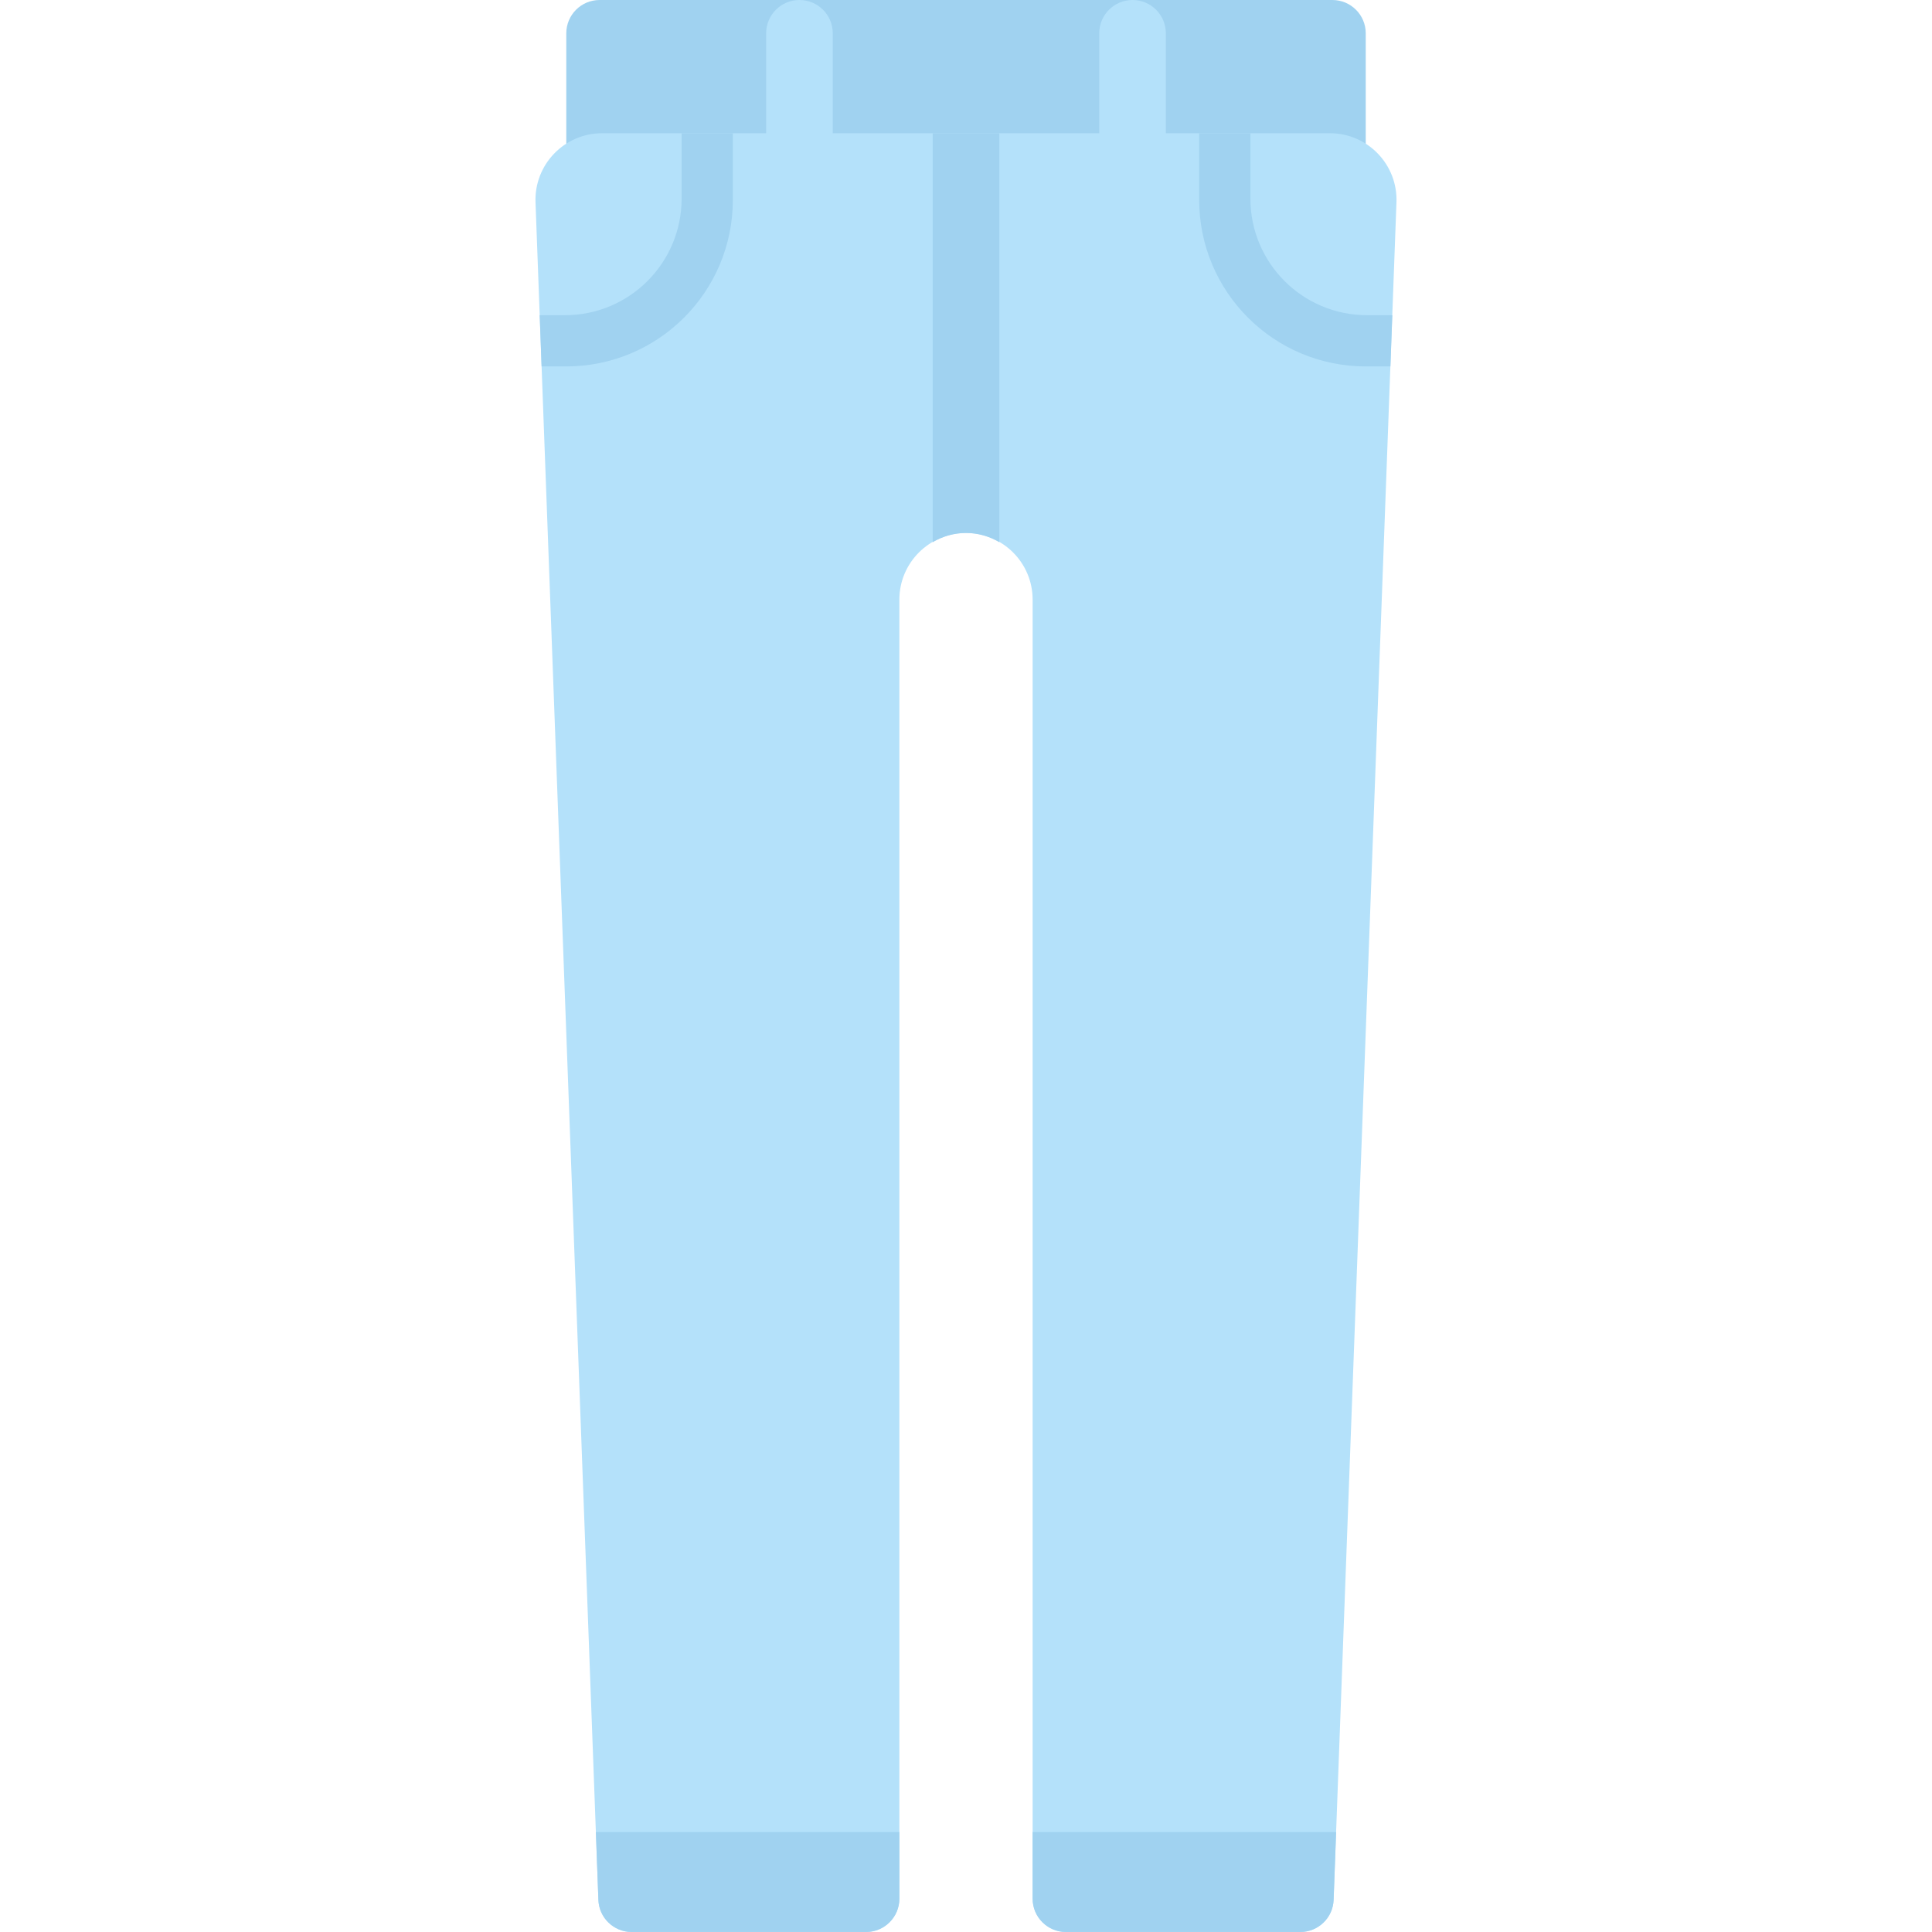 <svg width="72" height="72" viewBox="0 0 72 72" fill="none" xmlns="http://www.w3.org/2000/svg">
<g clip-path="url(#clip0)">
<path d="M21.104 1.241V6.207H50.897V1.241C50.897 0.556 50.341 0 49.655 0H22.345C21.66 0 21.104 0.556 21.104 1.241Z" fill="#A0D2F0"/>
<path d="M49.561 4.965H43.448V1.241C43.448 0.556 42.892 0 42.207 0C41.521 0 40.965 0.556 40.965 1.241V4.965H31.035V1.241C31.035 0.556 30.479 0 29.793 0C29.108 0 28.552 0.556 28.552 1.241V4.965H22.439C21.031 4.965 19.905 6.134 19.957 7.54L22.3 70.804C22.325 71.472 22.873 72 23.541 72H32.276C32.961 72 33.517 71.444 33.517 70.758V22.345C33.517 20.974 34.629 19.862 36 19.862C37.371 19.862 38.483 20.974 38.483 22.345V70.759C38.483 71.444 39.039 72 39.724 72H48.459C49.127 72 49.675 71.472 49.699 70.805L52.042 7.54C52.095 6.134 50.969 4.965 49.561 4.965Z" fill="#B4E1FA"/>
<path d="M50.943 11.746C48.544 11.746 46.599 9.801 46.599 7.401V4.965H44.69V7.448C44.69 10.876 47.468 13.655 50.896 13.655H51.816L51.887 11.746H50.943V11.746Z" fill="#A0D2F0"/>
<path d="M21.057 11.746C23.456 11.746 25.402 9.801 25.402 7.401V4.965H27.311V7.448C27.311 10.876 24.532 13.655 21.104 13.655H20.184L20.113 11.746H21.057V11.746Z" fill="#A0D2F0"/>
<path d="M34.759 20.206C35.125 19.993 35.546 19.862 36 19.862C36.455 19.862 36.875 19.993 37.242 20.206V4.965H34.759V20.206H34.759Z" fill="#A0D2F0"/>
<path d="M33.517 70.758V68.275H22.207L22.301 70.804C22.325 71.471 22.873 71.999 23.541 71.999H32.276C32.961 71.999 33.517 71.443 33.517 70.758Z" fill="#A0D2F0"/>
<path d="M49.7 70.804L49.793 68.275H38.483V70.758C38.483 71.443 39.039 71.999 39.724 71.999H48.459C49.127 71.999 49.675 71.471 49.7 70.804Z" fill="#A0D2F0"/>
</g>
<defs>
<clipPath id="clip0">
<rect width="72" height="72" fill="white"/>
</clipPath>
</defs>
</svg>
